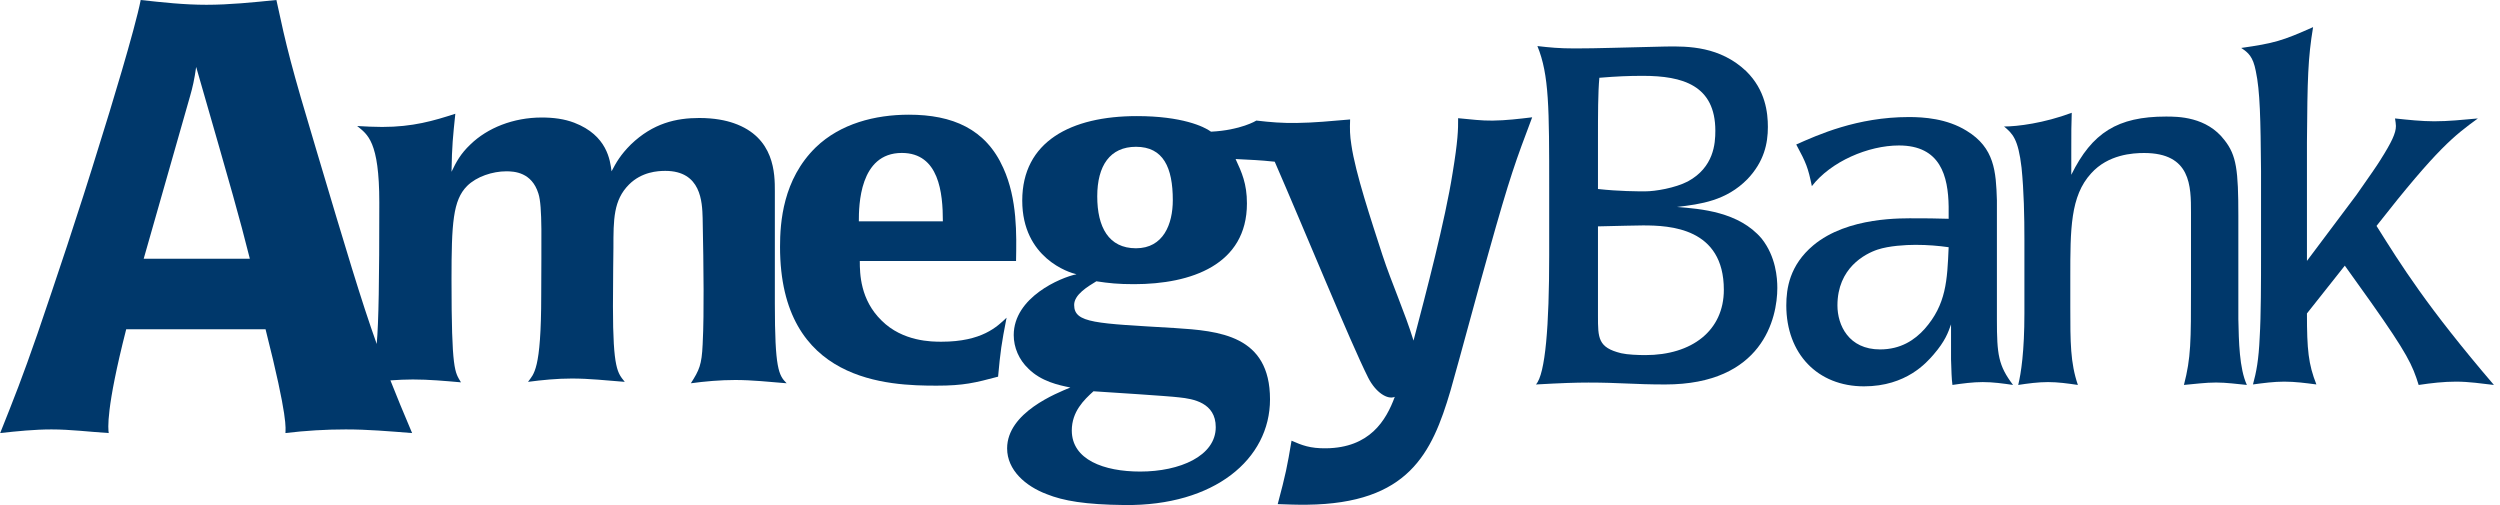 <svg width="198" height="40" viewBox="0 0 198 40" fill="none" xmlns="http://www.w3.org/2000/svg">
<path d="M122.696 14.969C122.696 8.557 122.696 5.932 121.762 3.648C122.736 3.761 123.485 3.836 124.721 3.836C126.632 3.836 128.32 3.761 131.88 3.685C133.755 3.648 136.229 3.685 138.293 5.632C139.829 7.133 140.016 8.932 140.016 10.057C140.016 11.368 139.716 12.795 138.404 14.18C136.715 15.905 134.691 16.169 132.818 16.391C134.691 16.541 137.726 16.766 139.53 18.905C140.652 20.328 140.764 22.015 140.764 22.801C140.764 25.203 139.6 30.45 131.88 30.45C129.407 30.45 128.283 30.299 125.808 30.299C124.795 30.299 123.669 30.337 121.646 30.45C122.4 29.628 122.696 25.764 122.696 20.216V14.969ZM126.559 14.969C128.246 15.154 129.671 15.154 130.307 15.154C131.094 15.154 132.667 14.893 133.679 14.368C135.741 13.244 135.855 11.368 135.855 10.357C135.855 6.758 133.269 6.007 130.12 6.007C128.956 6.007 128.056 6.046 126.669 6.16C126.559 7.358 126.559 9.082 126.559 11.03V14.969ZM126.559 25.016C126.559 26.776 126.559 27.527 128.397 27.976C128.883 28.089 129.744 28.124 130.307 28.124C134.017 28.124 136.528 26.173 136.528 22.953C136.528 18.04 132.259 17.853 130.12 17.853C129.443 17.853 128.397 17.892 126.559 17.929V25.016Z" fill="#00386B"/>
<path d="M158.155 25.314C158.155 28.086 158.269 28.949 159.433 30.487C158.642 30.373 157.856 30.261 157.035 30.261C156.246 30.261 155.42 30.373 154.633 30.487C154.559 29.925 154.559 29.477 154.522 28.462V25.689C154.295 26.328 154.072 27 153.135 28.086C152.607 28.688 150.998 30.598 147.626 30.598C143.951 30.598 141.475 28.013 141.475 24.191C141.475 22.84 141.739 21.003 143.613 19.43C146.351 17.144 150.697 17.291 151.784 17.291C152.349 17.291 153.322 17.291 154.333 17.328V16.355C154.295 13.956 153.694 11.521 150.398 11.521C147.96 11.521 145.001 12.795 143.499 14.743C143.201 13.281 143.05 12.906 142.262 11.444C143.951 10.696 147.062 9.27 151.184 9.27C152.349 9.27 154.187 9.384 155.759 10.36C157.97 11.708 158.084 13.581 158.155 15.866V25.314ZM148.897 27.674C150.547 27.674 151.637 26.926 152.422 26.062C154.147 24.113 154.222 22.203 154.333 19.579C153.547 19.468 152.686 19.392 151.71 19.392C150.923 19.392 149.612 19.468 148.71 19.766C147.696 20.104 145.525 21.229 145.525 24.191C145.525 25.763 146.423 27.674 148.897 27.674Z" fill="#00386B"/>
<path d="M177.277 25.277C177.316 27.04 177.351 29.174 177.952 30.487C177.166 30.414 176.337 30.296 175.514 30.296C174.652 30.296 173.828 30.414 172.968 30.487C173.527 28.313 173.527 27.076 173.527 22.689V16.842C173.527 14.743 173.527 12.118 169.815 12.118C168.916 12.118 166.965 12.231 165.619 13.73C163.968 15.529 163.968 18.154 163.968 21.94V24.301C163.968 27.113 163.968 28.725 164.568 30.487C163.782 30.373 162.995 30.261 162.203 30.261C161.421 30.261 160.594 30.373 159.843 30.487C160.07 29.552 160.333 27.823 160.333 24.825V19.016C160.333 17.103 160.294 15.154 160.107 13.281C159.843 10.993 159.394 10.579 158.721 10.019C159.771 10.019 161.869 9.759 164.082 8.932C164.046 9.793 164.046 10.545 164.046 11.93V13.843C165.692 10.507 167.719 9.231 171.544 9.231C172.477 9.231 174.765 9.231 176.187 11.107C177.129 12.305 177.277 13.47 177.277 17.103V25.277Z" fill="#00386B"/>
<path d="M179.074 13.542C179.038 9.42 178.997 7.208 178.66 5.633C178.435 4.472 178.065 4.17 177.502 3.798C180.125 3.422 180.76 3.235 183.197 2.148C182.786 4.621 182.749 6.234 182.71 11.255V20.663L186.646 15.415C187.772 13.806 188.22 13.167 188.521 12.681C189.421 11.255 189.757 10.544 189.757 9.982C189.757 9.832 189.72 9.606 189.686 9.381C190.73 9.492 191.786 9.606 192.793 9.606C193.919 9.606 195.004 9.492 196.247 9.381C194.405 10.732 193.095 11.669 188.22 17.892C190.174 21.003 192.194 24.265 197.519 30.489C196.542 30.375 195.532 30.226 194.518 30.226C193.545 30.226 192.568 30.337 191.558 30.489C191.071 28.912 190.658 28.013 187.772 23.926L185.709 21.039L182.71 24.825C182.71 27.711 182.824 28.838 183.458 30.448C182.599 30.337 181.776 30.226 180.911 30.226C180.087 30.226 179.265 30.337 178.435 30.448C178.702 29.475 178.889 28.5 178.966 26.739C179.074 24.977 179.074 22.201 179.074 20.141V13.542Z" fill="#00386B"/>
<path d="M61.368 24.039V15.139C61.368 13.795 61.368 10.88 58.115 9.755C57.482 9.534 56.583 9.345 55.386 9.345C53.553 9.345 51.723 9.755 49.968 11.439C49.144 12.262 48.809 12.857 48.435 13.568C48.322 12.708 48.099 10.728 45.482 9.72C44.694 9.419 43.836 9.307 42.903 9.307C40.657 9.307 38.605 10.131 37.258 11.439C36.472 12.185 36.135 12.822 35.76 13.606C35.797 11.475 35.873 10.839 36.062 9.009C34.34 9.568 32.697 10.054 30.266 10.054C29.63 10.054 28.957 10.019 28.286 9.98C29.108 10.652 30.041 11.178 30.041 16.037C30.041 22.301 29.991 25.437 29.837 27.244C28.599 23.778 27.435 19.869 25.044 11.846C23.037 5.158 22.703 3.772 21.89 0C20.028 0.188 18.164 0.379 16.349 0.379C14.582 0.379 12.861 0.188 11.143 0C10.714 2.244 8.61 9.123 7.944 11.223C6.128 17.148 4.407 22.21 2.975 26.417C1.731 29.997 1.159 31.428 0.014 34.298C1.35 34.151 2.736 34.01 4.074 34.01C5.603 34.01 7.082 34.203 8.61 34.298C8.564 33.966 8.372 32.435 9.995 26.079H21.032C22.846 33.247 22.607 33.916 22.607 34.298C24.185 34.106 25.807 34.01 27.383 34.01C29.154 34.01 30.73 34.151 32.639 34.298C31.968 32.719 31.416 31.385 30.921 30.126C31.512 30.084 32.104 30.054 32.697 30.054C33.967 30.054 35.238 30.169 36.509 30.281C36.024 29.455 35.76 29.418 35.76 22.13C35.76 17.683 35.873 15.85 36.995 14.728C37.744 13.982 39.014 13.568 40.098 13.568C40.734 13.568 42.117 13.642 42.64 15.325C42.975 16.334 42.865 19.177 42.865 23.363C42.865 29.383 42.265 29.609 41.819 30.243C42.938 30.096 44.098 29.979 45.294 29.979C46.676 29.979 48.023 30.13 49.482 30.243C48.921 29.537 48.546 29.27 48.546 24.263C48.546 21.758 48.583 20.261 48.583 19.628C48.583 17.382 48.583 15.85 49.817 14.615C50.827 13.606 52.097 13.534 52.694 13.534C55.535 13.534 55.613 15.999 55.649 17.27C55.686 18.618 55.724 21.906 55.724 22.915C55.724 24.372 55.724 25.832 55.649 27.29C55.575 28.897 55.386 29.308 54.716 30.355C55.799 30.207 57.032 30.096 58.228 30.096C59.573 30.096 60.918 30.243 62.302 30.355C61.667 29.721 61.368 29.196 61.368 24.039ZM11.38 20.494L15.059 7.593C15.251 6.926 15.396 6.302 15.536 5.3C18.547 15.763 18.88 16.907 19.788 20.494H11.38Z" fill="#00386B"/>
<path d="M68.096 20.671C68.096 21.683 68.133 23.738 69.817 25.382C71.498 27.064 73.817 27.064 74.564 27.064C77.777 27.064 78.975 25.87 79.721 25.161C79.311 27.251 79.236 27.813 79.048 29.832C77.219 30.318 76.322 30.544 74.189 30.544C70.414 30.544 61.779 30.318 61.779 19.552C61.779 17.608 62.003 14.207 64.62 11.659C66.564 9.793 69.294 9.084 71.985 9.084C75.426 9.084 78.078 10.203 79.461 13.305C80.583 15.775 80.508 18.579 80.471 20.671H68.096ZM74.675 17.532C74.675 15.288 74.379 12.113 71.423 12.113C68.059 12.113 68.02 16.298 68.02 17.532H74.675Z" fill="#00386B"/>
<path d="M118.212 9.552C117.317 9.563 116.531 9.459 115.483 9.361C115.491 10.257 115.467 11.157 115.046 13.703C114.456 17.451 112.954 23.151 111.951 26.976C111.253 24.702 110.223 22.435 109.489 20.2C108.598 17.442 107.352 13.72 107.029 11.479C106.906 10.696 106.901 10.245 106.929 9.461C105.401 9.592 104.089 9.72 102.67 9.739C101.513 9.752 100.662 9.683 99.504 9.549C99.504 9.555 98.257 10.315 95.913 10.429C95.353 10.018 93.597 9.195 90.043 9.195C84.812 9.195 80.962 11.214 80.962 15.887C80.962 20.445 84.7 21.605 85.259 21.72C83.99 21.98 80.287 23.552 80.287 26.539C80.287 27.515 80.697 28.486 81.448 29.197C82.457 30.207 83.839 30.505 84.772 30.689C83.689 31.141 79.764 32.672 79.764 35.512C79.764 37.233 81.224 38.507 82.905 39.139C84.213 39.663 85.933 39.966 89.07 39.999C96.173 40.077 100.585 36.374 100.585 31.628C100.585 26.539 96.548 26.207 93.036 25.98C86.791 25.608 85.073 25.608 85.073 24.151C85.073 23.327 86.156 22.692 86.831 22.278C87.839 22.431 88.548 22.506 89.819 22.506C94.344 22.506 98.757 20.97 98.757 16.111C98.757 14.543 98.344 13.642 97.858 12.596C99.225 12.669 99.66 12.672 100.958 12.807C103.273 18.114 106.952 27.11 108.354 29.9C108.951 31.088 109.898 31.678 110.467 31.429C109.775 33.307 108.486 35.462 105.028 35.505C103.754 35.521 103.118 35.265 102.29 34.902C101.945 36.962 101.835 37.524 101.195 39.926C101.976 39.953 102.722 39.984 103.508 39.974C111.544 39.88 113.407 35.93 114.878 30.942C115.742 27.902 117.026 23.063 117.891 20.026C119.613 13.874 120.048 12.745 121.349 9.29C120.306 9.415 119.259 9.541 118.212 9.552ZM86.604 30.989C87.727 31.064 92.55 31.364 93.409 31.475C94.491 31.588 96.287 31.887 96.287 33.829C96.287 36.114 93.446 37.347 90.304 37.347C87.427 37.347 84.886 36.41 84.886 34.093C84.886 32.596 85.858 31.662 86.604 30.989ZM89.971 19.663C87.799 19.663 86.902 17.981 86.902 15.551C86.902 13.121 87.913 11.626 89.971 11.626C92.136 11.626 92.886 13.27 92.886 15.85C92.886 17.758 92.136 19.663 89.971 19.663Z" fill="#00386B"/>
</svg>
